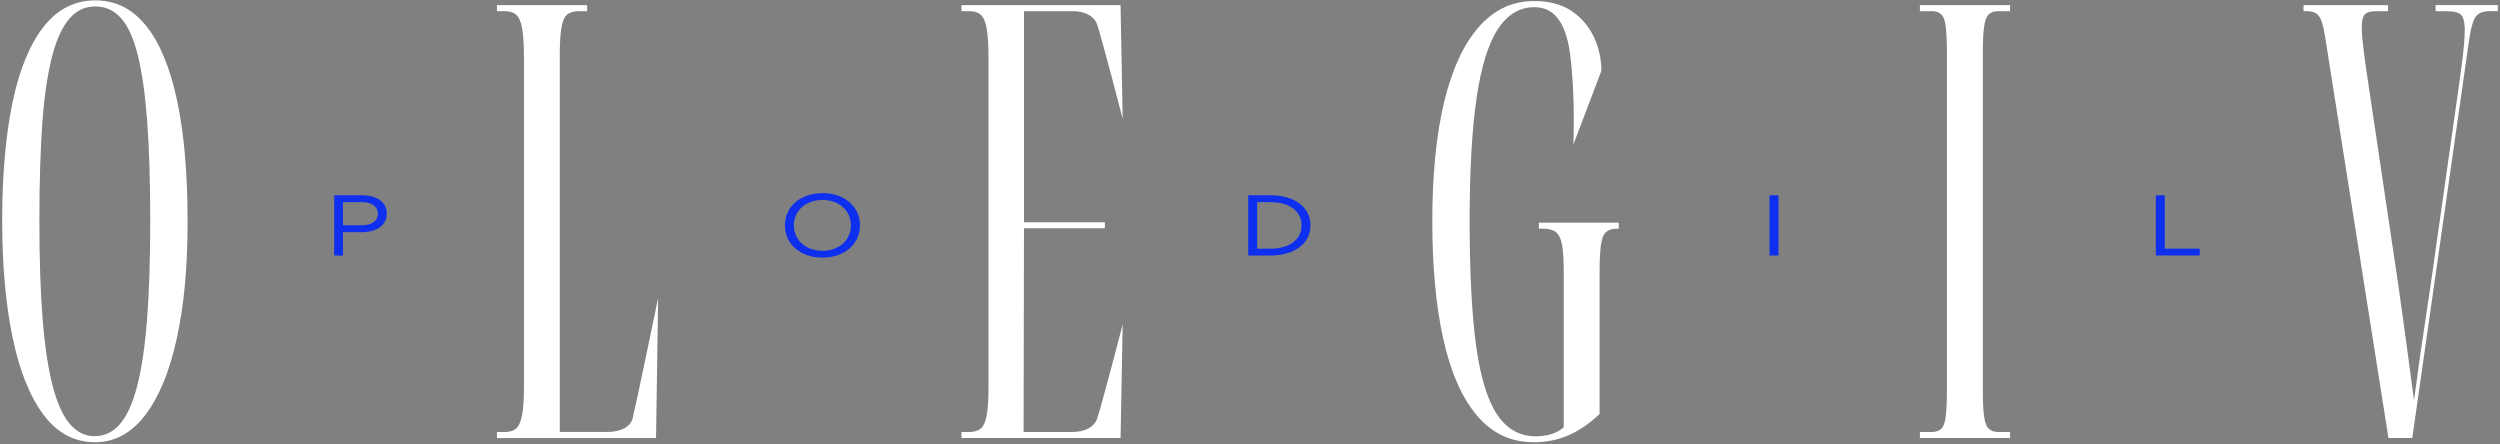<svg width="574" height="102" viewBox="0 0 574 102" fill="none" xmlns="http://www.w3.org/2000/svg">
<rect x="0" y="0" width="574" height="102" fill="#808080" stroke="none"/>
<path d="M76.731 44.839H83.083C86.568 44.839 88.832 46.433 88.803 49.073C88.803 51.687 86.48 53.307 83.083 53.307H78.745V58.663H76.731V44.839ZM83.083 51.725C85.392 51.725 86.774 50.68 86.774 49.073C86.774 47.466 85.392 46.407 83.083 46.407H78.745V51.725H83.083Z" fill="#0E2FEE"/>
<path d="M180.219 51.738C180.219 47.427 183.792 44.341 188.836 44.341C193.879 44.341 197.453 47.414 197.453 51.738C197.453 56.061 193.879 59.147 188.836 59.147C183.792 59.147 180.219 56.087 180.219 51.738ZM195.365 51.738C195.365 48.346 192.644 45.91 188.836 45.91C185.027 45.91 182.277 48.346 182.277 51.738C182.277 55.13 185.013 57.579 188.836 57.579C192.659 57.579 195.365 55.13 195.365 51.738Z" fill="#0E2FEE"/>
<path d="M286.594 44.839H291.711C297.225 44.839 300.887 47.568 300.887 51.738C300.887 55.908 297.225 58.663 291.711 58.663H286.594V44.839ZM291.696 57.094C295.975 57.094 298.843 55.054 298.843 51.738C298.843 48.422 295.946 46.407 291.696 46.407H288.638V57.094H291.696Z" fill="#0E2FEE"/>
<path d="M406.277 44.839H408.336V58.663H406.277V44.839Z" fill="#0E2FEE"/>
<path d="M494.977 44.839H497.035V57.094H505.064V58.663H494.977V44.839Z" fill="#0E2FEE"/>
<path d="M21.778 101.527C17.043 101.527 13.102 99.41 9.955 95.176C6.808 90.942 4.441 85.012 2.867 77.373C1.294 69.734 0.5 60.806 0.5 50.604C0.5 40.402 1.294 31.105 2.867 23.555C4.441 16.018 6.823 10.215 9.999 6.16C13.175 2.117 17.131 0.09 21.866 0.09C26.601 0.09 30.439 2.041 33.571 5.956C36.703 9.871 39.056 15.572 40.659 23.07C42.261 30.569 43.07 39.79 43.07 50.744C43.07 61.699 42.247 70.129 40.585 77.73C38.923 85.318 36.512 91.184 33.321 95.329C30.145 99.474 26.292 101.539 21.778 101.539V101.527ZM21.778 100.137C24.013 100.137 25.924 99.218 27.527 97.382C29.13 95.546 30.454 92.638 31.483 88.684C32.512 84.731 33.277 79.617 33.762 73.368C34.247 67.106 34.497 59.569 34.497 50.732C34.497 41.894 34.262 34.242 33.806 28.031C33.35 21.821 32.63 16.758 31.689 12.855C30.733 8.94 29.454 6.071 27.851 4.234C26.248 2.398 24.248 1.48 21.851 1.48C19.454 1.48 17.616 2.398 15.984 4.234C14.352 6.071 13.014 8.953 11.984 12.855C10.955 16.77 10.205 21.821 9.735 28.031C9.279 34.242 9.043 41.805 9.043 50.732C9.043 59.659 9.293 66.953 9.779 73.164C10.264 79.375 11.029 84.476 12.058 88.48C13.087 92.485 14.411 95.431 16.014 97.318C17.616 99.206 19.528 100.149 21.763 100.149L21.778 100.137Z" fill="white"/>
<path d="M352.089 101.527C346.869 101.527 342.531 99.487 339.09 95.38C335.634 91.286 333.076 85.445 331.385 77.858C329.694 70.269 328.855 61.228 328.855 50.745C328.855 40.262 329.767 30.85 331.591 23.351C333.414 15.853 336.061 10.127 339.546 6.173C343.031 2.22 347.236 0.243 352.177 0.243C355.765 0.243 358.691 1.021 360.941 2.589C363.191 4.158 364.882 6.16 366 8.596C367.117 11.032 367.676 13.582 367.676 16.261L361.235 33.197C361.235 33.197 361.794 21.961 360.427 11.988C359.941 8.481 358.956 5.892 357.647 4.196C356.339 2.5 354.545 1.646 352.265 1.646C348.898 1.646 346.104 3.329 343.913 6.683C341.707 10.037 340.075 15.33 339.016 22.548C337.958 29.766 337.428 39.178 337.428 50.77C337.428 62.363 337.914 72.042 338.899 79.273C339.884 86.491 341.487 91.784 343.707 95.138C345.942 98.492 348.898 100.175 352.589 100.175C353.839 100.175 355.015 100.022 356.133 99.691C357.25 99.372 358.206 98.836 359.03 98.109V62.579C359.03 59.825 358.912 57.733 358.662 56.305C358.412 54.877 357.956 53.895 357.28 53.334C356.603 52.785 355.633 52.505 354.383 52.505H353.324V51.127H371.676V52.505H371.102C370.073 52.505 369.264 52.785 368.691 53.334C368.117 53.882 367.735 54.915 367.544 56.432C367.353 57.95 367.264 60.131 367.264 62.987V95.061C364.926 97.267 362.529 98.9 360.088 99.958C357.647 101.017 354.971 101.54 352.104 101.54L352.089 101.527Z" fill="white"/>
<path d="M440.809 2.564H443.588C444.514 2.564 445.235 2.819 445.749 3.329C446.264 3.839 446.602 4.808 446.764 6.25C446.926 7.691 447.014 9.795 447.014 12.588V89.437C447.014 92.039 446.926 94.054 446.764 95.495C446.602 96.936 446.264 97.905 445.749 98.415C445.235 98.925 444.514 99.18 443.588 99.18H440.809V100.57H461.513V99.18H458.822C457.837 99.18 457.101 98.925 456.587 98.415C456.072 97.905 455.719 96.936 455.528 95.495C455.337 94.054 455.249 92.039 455.249 89.437V12.588C455.249 9.808 455.337 7.691 455.528 6.25C455.719 4.808 456.072 3.839 456.587 3.329C457.101 2.819 457.851 2.564 458.822 2.564H461.513V1.174H440.809V2.564Z" fill="white"/>
<path d="M559.212 1.174V2.564H561.491C563.388 2.564 564.608 2.87 565.123 3.47C565.638 4.069 565.903 5.166 565.903 6.747C565.903 7.767 565.844 8.902 565.741 10.152C565.638 11.402 565.461 12.869 565.256 14.539C565.035 16.21 564.77 18.212 564.447 20.52L558.006 65.908C557.403 69.989 556.888 73.445 556.462 76.276C556.021 79.108 555.653 81.735 555.315 84.145C554.992 86.555 554.639 89.157 554.256 91.937C554.036 90.266 553.786 88.315 553.477 86.083C553.183 83.852 552.859 81.518 552.536 79.056C552.212 76.595 551.874 74.134 551.521 71.672C551.168 69.211 550.86 66.967 550.58 64.926L543.404 16.758C543.184 15.279 542.993 13.902 542.831 12.652C542.669 11.402 542.537 10.216 542.419 9.106C542.316 7.997 542.257 7.015 542.257 6.186C542.257 4.885 542.463 3.954 542.875 3.406C543.287 2.845 544.242 2.564 545.772 2.564H548.301V1.174H528.891V2.564H529.626C530.493 2.564 531.199 2.73 531.743 3.049C532.287 3.38 532.729 4.005 533.052 4.924C533.376 5.854 533.67 7.245 533.949 9.094L548.389 100.558H553.859L566.902 9.234C567.167 7.385 567.491 5.969 567.844 4.987C568.196 4.018 568.682 3.368 569.314 3.036C569.932 2.717 570.77 2.551 571.799 2.551H573.505V1.161H559.241L559.212 1.174Z" fill="white"/>
<path d="M244.723 2.564H246.252C249.266 2.564 251.296 3.788 251.913 5.663C253.119 9.31 257.766 27.254 257.766 27.254L257.281 1.174H220.754V2.564H222.548C223.636 2.564 224.489 2.819 225.121 3.329C225.739 3.839 226.209 4.834 226.503 6.326C226.798 7.805 226.959 10.088 226.959 13.149V88.876C226.959 91.847 226.812 94.079 226.503 95.558C226.209 97.038 225.724 98.02 225.077 98.479C224.43 98.951 223.577 99.18 222.548 99.18H220.754V100.57H257.281L257.766 74.491C257.766 74.491 253.119 92.434 251.913 96.081C251.296 97.956 249.266 99.18 246.252 99.18H235.018L235.106 52.415H253.678V51.025H235.106V2.564H244.723Z" fill="white"/>
<path d="M139.596 99.168H128.523V12.868C128.523 9.897 128.655 7.665 128.935 6.186C129.199 4.706 129.67 3.724 130.317 3.265C130.964 2.806 131.817 2.564 132.846 2.564H134.802V1.174H114.098V2.564H115.892C116.98 2.564 117.833 2.819 118.465 3.329C119.083 3.839 119.553 4.834 119.847 6.326C120.141 7.818 120.303 10.088 120.303 13.149V88.608C120.303 91.669 120.156 93.952 119.847 95.431C119.553 96.91 119.083 97.918 118.465 98.428C117.833 98.938 116.98 99.193 115.892 99.193H114.098V100.583H150.624L151.11 68.407C151.11 68.407 146.242 91.975 145.257 96.03C144.786 97.956 142.61 99.168 139.596 99.168Z" fill="white"/>
</svg>
